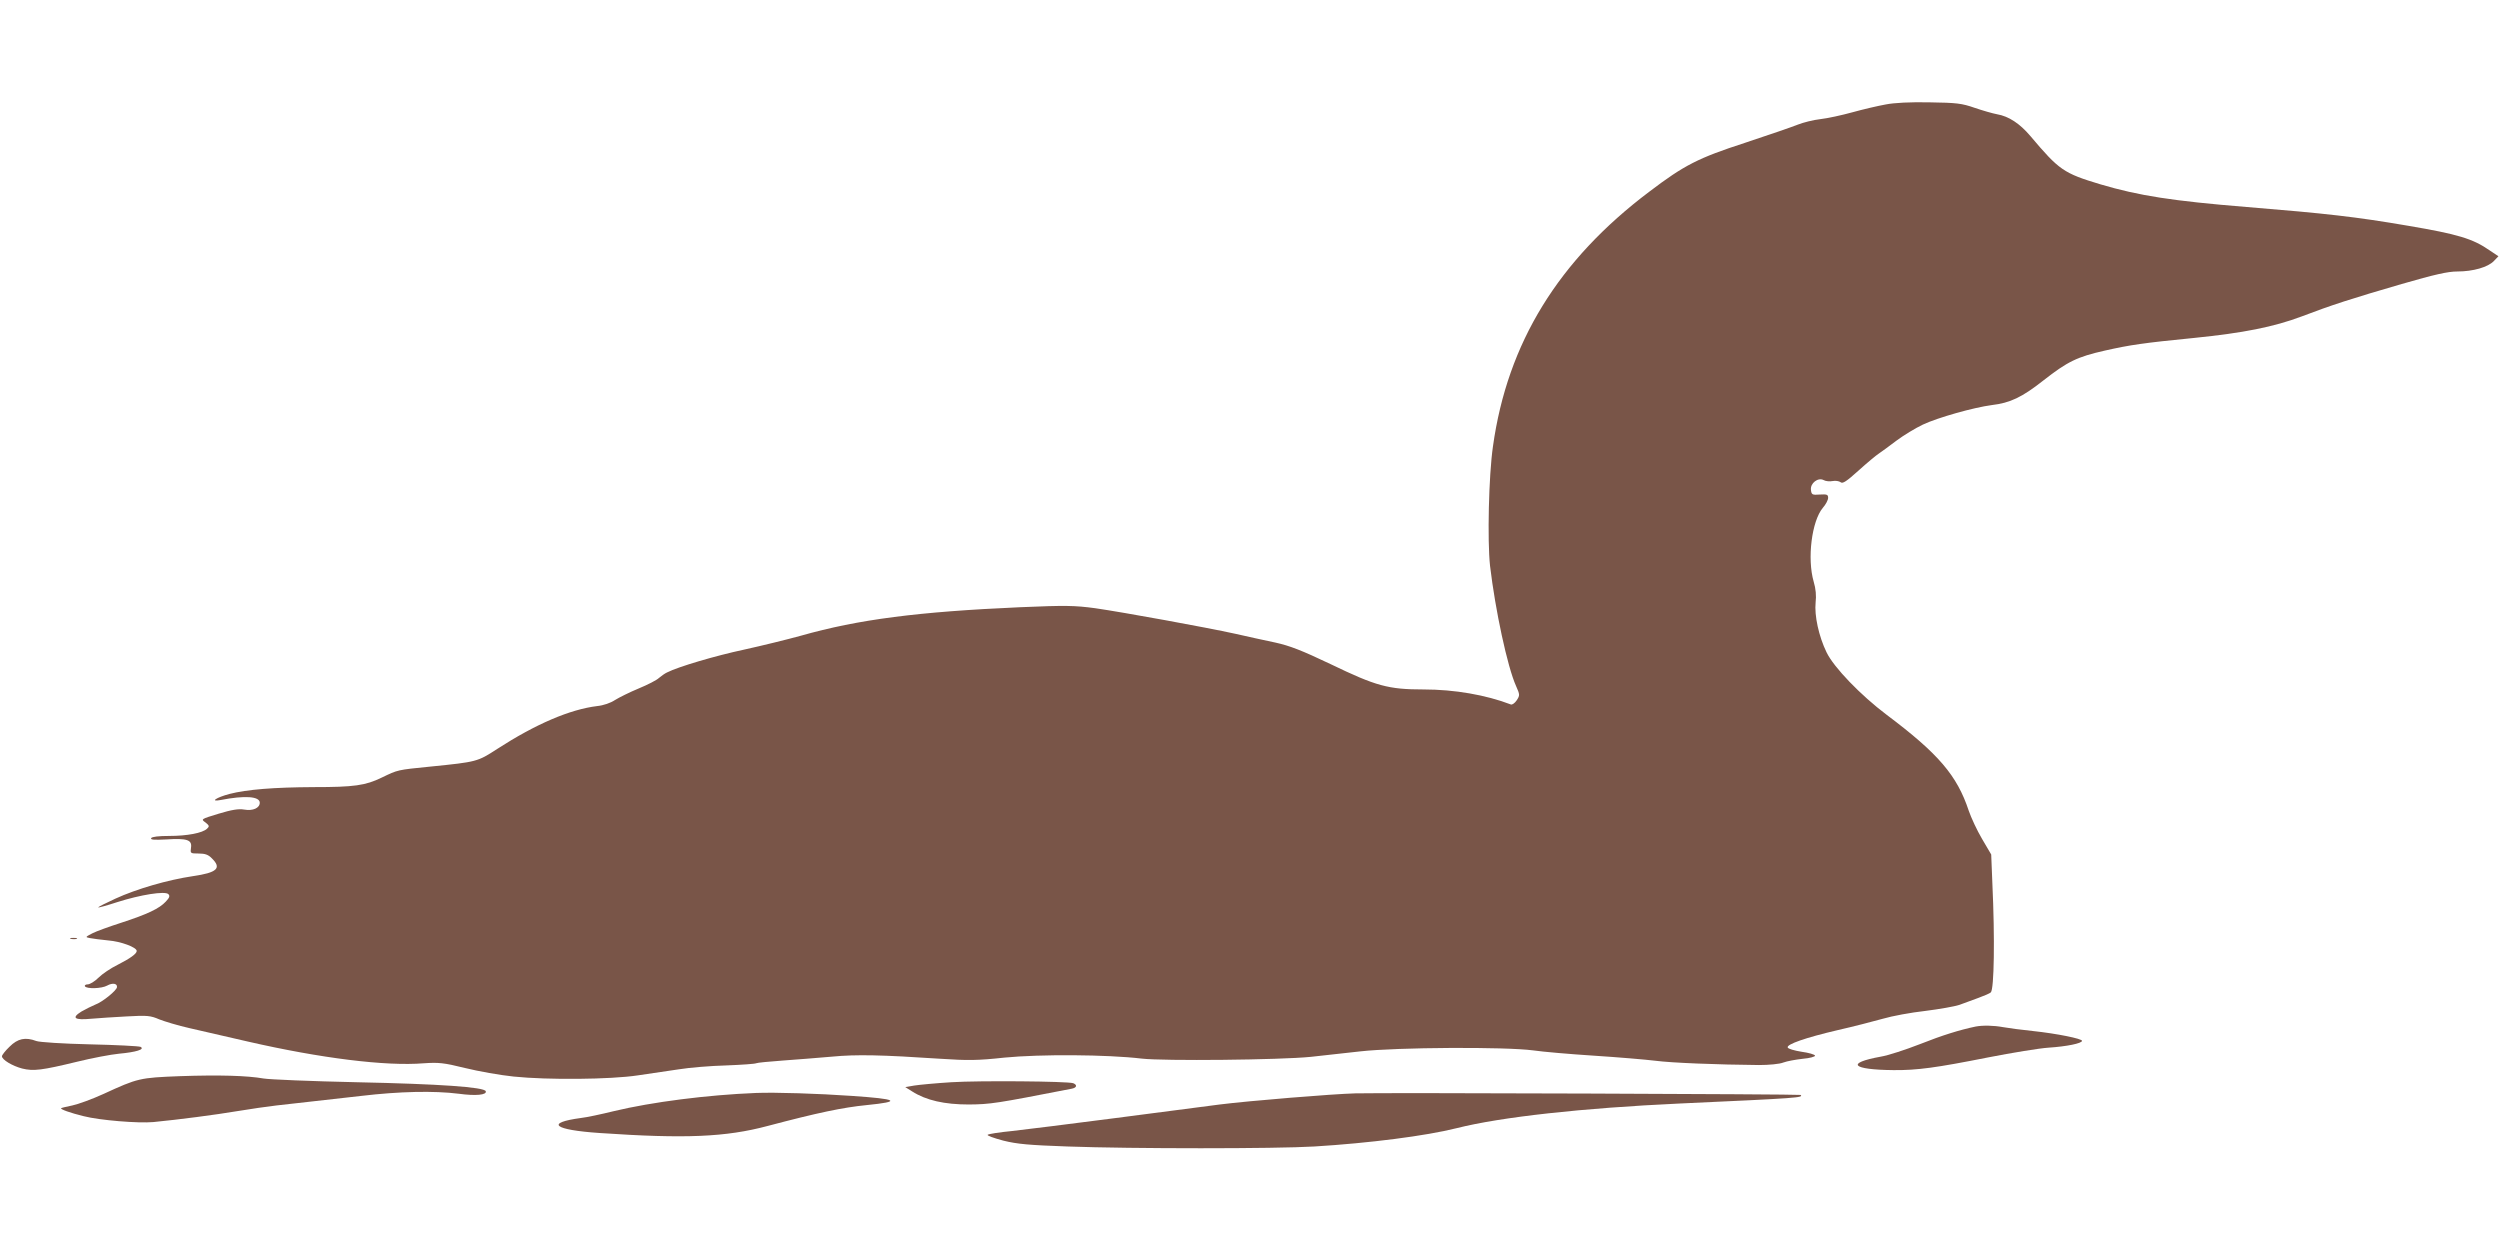 <?xml version="1.0" standalone="no"?>
<!DOCTYPE svg PUBLIC "-//W3C//DTD SVG 20010904//EN"
 "http://www.w3.org/TR/2001/REC-SVG-20010904/DTD/svg10.dtd">
<svg version="1.0" xmlns="http://www.w3.org/2000/svg"
 width="1280pt" height="640pt" viewBox="0 0 1280 640"
 preserveAspectRatio="xMidYMid meet">
<g transform="translate(0,640) scale(0.1,-0.1)"
fill="#795548" stroke="none">
<path d="M9654 5865 c-39 -7 -116 -25 -170 -40 -54 -15 -128 -31 -164 -35 -36
-4 -87 -17 -115 -28 -27 -11 -149 -53 -270 -93 -240 -78 -311 -114 -490 -250
-466 -351 -727 -775 -801 -1304 -22 -151 -29 -484 -15 -612 27 -228 89 -517
133 -615 20 -45 20 -48 4 -73 -10 -15 -23 -24 -30 -22 -128 49 -289 77 -447
77 -181 0 -243 17 -477 130 -147 70 -209 94 -282 110 -52 11 -144 31 -205 45
-150 33 -573 110 -718 131 -105 14 -150 15 -385 5 -520 -23 -826 -62 -1122
-146 -69 -19 -199 -51 -290 -71 -145 -31 -336 -87 -395 -117 -11 -5 -29 -18
-41 -28 -11 -11 -58 -35 -104 -54 -46 -19 -100 -46 -121 -59 -22 -15 -60 -28
-91 -31 -140 -17 -315 -92 -513 -220 -100 -65 -103 -66 -342 -90 -170 -17
-165 -16 -248 -56 -84 -41 -142 -49 -349 -49 -203 -1 -342 -12 -431 -35 -68
-18 -103 -42 -45 -31 123 24 200 19 200 -14 0 -27 -35 -43 -80 -35 -28 5 -64
-1 -130 -21 -92 -28 -92 -28 -68 -45 20 -16 21 -20 8 -32 -23 -22 -101 -37
-194 -37 -53 0 -87 -4 -92 -11 -5 -9 16 -10 77 -7 107 7 133 -2 127 -42 -4
-29 -4 -30 39 -30 33 0 50 -6 68 -25 51 -50 27 -73 -98 -91 -128 -19 -287 -65
-396 -115 -50 -23 -90 -43 -88 -45 1 -2 45 10 97 27 119 38 245 58 262 41 9
-9 6 -18 -13 -38 -33 -36 -95 -65 -227 -108 -62 -20 -129 -44 -150 -55 -36
-19 -36 -19 -12 -24 14 -3 56 -8 94 -12 64 -5 146 -35 146 -54 0 -14 -33 -38
-98 -71 -35 -17 -79 -47 -98 -66 -19 -19 -44 -34 -55 -34 -11 0 -17 -5 -14
-10 9 -14 86 -12 114 4 27 15 52 11 50 -8 -1 -17 -75 -77 -112 -90 -17 -7 -49
-23 -70 -35 -53 -33 -36 -45 50 -37 37 3 120 9 183 12 104 6 121 4 165 -15 28
-11 97 -32 155 -45 58 -13 193 -44 300 -69 371 -85 705 -127 900 -111 75 5
101 3 210 -24 69 -17 181 -37 250 -44 174 -18 497 -15 635 6 61 9 155 23 210
31 55 9 165 18 243 20 79 3 148 8 153 11 5 3 67 9 137 14 70 5 183 14 252 20
125 12 255 9 557 -11 137 -9 188 -9 325 6 183 18 527 16 703 -5 113 -13 710
-7 867 9 51 6 165 18 253 28 188 21 742 24 885 5 47 -7 186 -19 310 -27 124
-8 266 -20 315 -26 84 -11 316 -20 531 -22 50 0 106 5 125 13 19 7 63 15 99
19 36 3 64 11 63 16 -1 6 -32 15 -69 20 -37 6 -69 15 -71 22 -6 16 90 50 257
89 80 18 183 45 230 58 47 14 145 32 217 40 72 9 151 23 175 31 24 9 68 25 98
36 30 11 58 23 63 28 17 17 21 277 8 556 l-6 150 -47 80 c-26 44 -56 109 -68
144 -60 181 -155 292 -420 491 -133 100 -271 243 -308 320 -40 82 -63 189 -56
256 4 33 1 70 -10 106 -34 118 -10 310 47 378 15 17 27 40 27 51 0 17 -6 19
-42 17 -40 -3 -43 -1 -46 24 -4 34 36 65 65 50 10 -6 31 -8 46 -5 15 3 33 0
41 -6 10 -9 30 4 92 60 43 39 90 78 104 87 14 9 54 39 90 66 36 27 97 64 135
82 76 36 261 88 353 100 94 11 155 40 264 126 124 97 173 121 315 153 129 29
195 39 459 65 248 25 406 56 549 110 152 58 254 91 512 166 170 49 236 64 285
64 80 0 157 22 187 54 l23 24 -45 30 c-86 60 -163 83 -417 126 -268 46 -420
63 -825 96 -382 31 -554 58 -750 116 -190 57 -212 73 -359 247 -55 65 -112
102 -171 112 -22 4 -74 19 -115 33 -66 23 -93 26 -230 28 -99 2 -181 -2 -226
-11z"/>
<path d="M363 1593 c9 -2 23 -2 30 0 6 3 -1 5 -18 5 -16 0 -22 -2 -12 -5z"/>
<path d="M10115 1144 c-81 -17 -169 -44 -285 -90 -74 -29 -164 -58 -200 -64
-182 -33 -149 -67 65 -69 121 -1 217 12 484 65 123 24 263 47 310 50 92 6 171
22 171 35 0 11 -129 37 -250 50 -58 6 -127 15 -154 20 -49 9 -104 10 -141 3z"/>
<path d="M49 1041 c-22 -21 -39 -43 -39 -49 0 -18 54 -50 104 -63 57 -14 100
-9 281 35 77 19 173 37 214 41 87 8 134 22 111 35 -8 4 -126 10 -261 13 -135
3 -258 11 -273 17 -56 21 -95 13 -137 -29z"/>
<path d="M920 890 c-205 -8 -214 -10 -390 -91 -59 -27 -131 -53 -160 -59 -29
-6 -55 -12 -57 -14 -6 -5 46 -24 116 -41 82 -21 279 -37 356 -30 133 13 317
37 430 56 66 11 156 24 200 29 134 15 252 28 435 49 194 23 372 27 499 11 88
-12 145 -6 138 13 -7 21 -234 37 -662 46 -231 5 -445 14 -475 19 -85 15 -228
19 -430 12z"/>
<path d="M4871 859 c-80 -5 -165 -13 -190 -17 l-46 -8 35 -22 c72 -46 166 -67
290 -67 112 1 138 5 528 81 25 5 29 19 7 28 -28 10 -481 14 -624 5z"/>
<path d="M3870 804 c-249 -10 -531 -46 -727 -93 -65 -16 -140 -32 -168 -35
-185 -25 -141 -61 95 -77 439 -30 646 -21 860 36 257 68 386 95 508 107 181
18 160 31 -77 47 -170 12 -392 19 -491 15z"/>
<path d="M6940 802 c-116 -3 -544 -38 -695 -57 -60 -8 -299 -39 -530 -69 -231
-30 -472 -60 -535 -67 -63 -6 -119 -15 -123 -19 -5 -4 31 -17 80 -30 72 -18
133 -23 328 -30 333 -12 1066 -12 1265 0 279 17 570 54 729 94 226 57 643 103
1141 126 614 28 634 30 619 44 -5 4 -2133 12 -2279 8z"/>
</g>
</svg>
